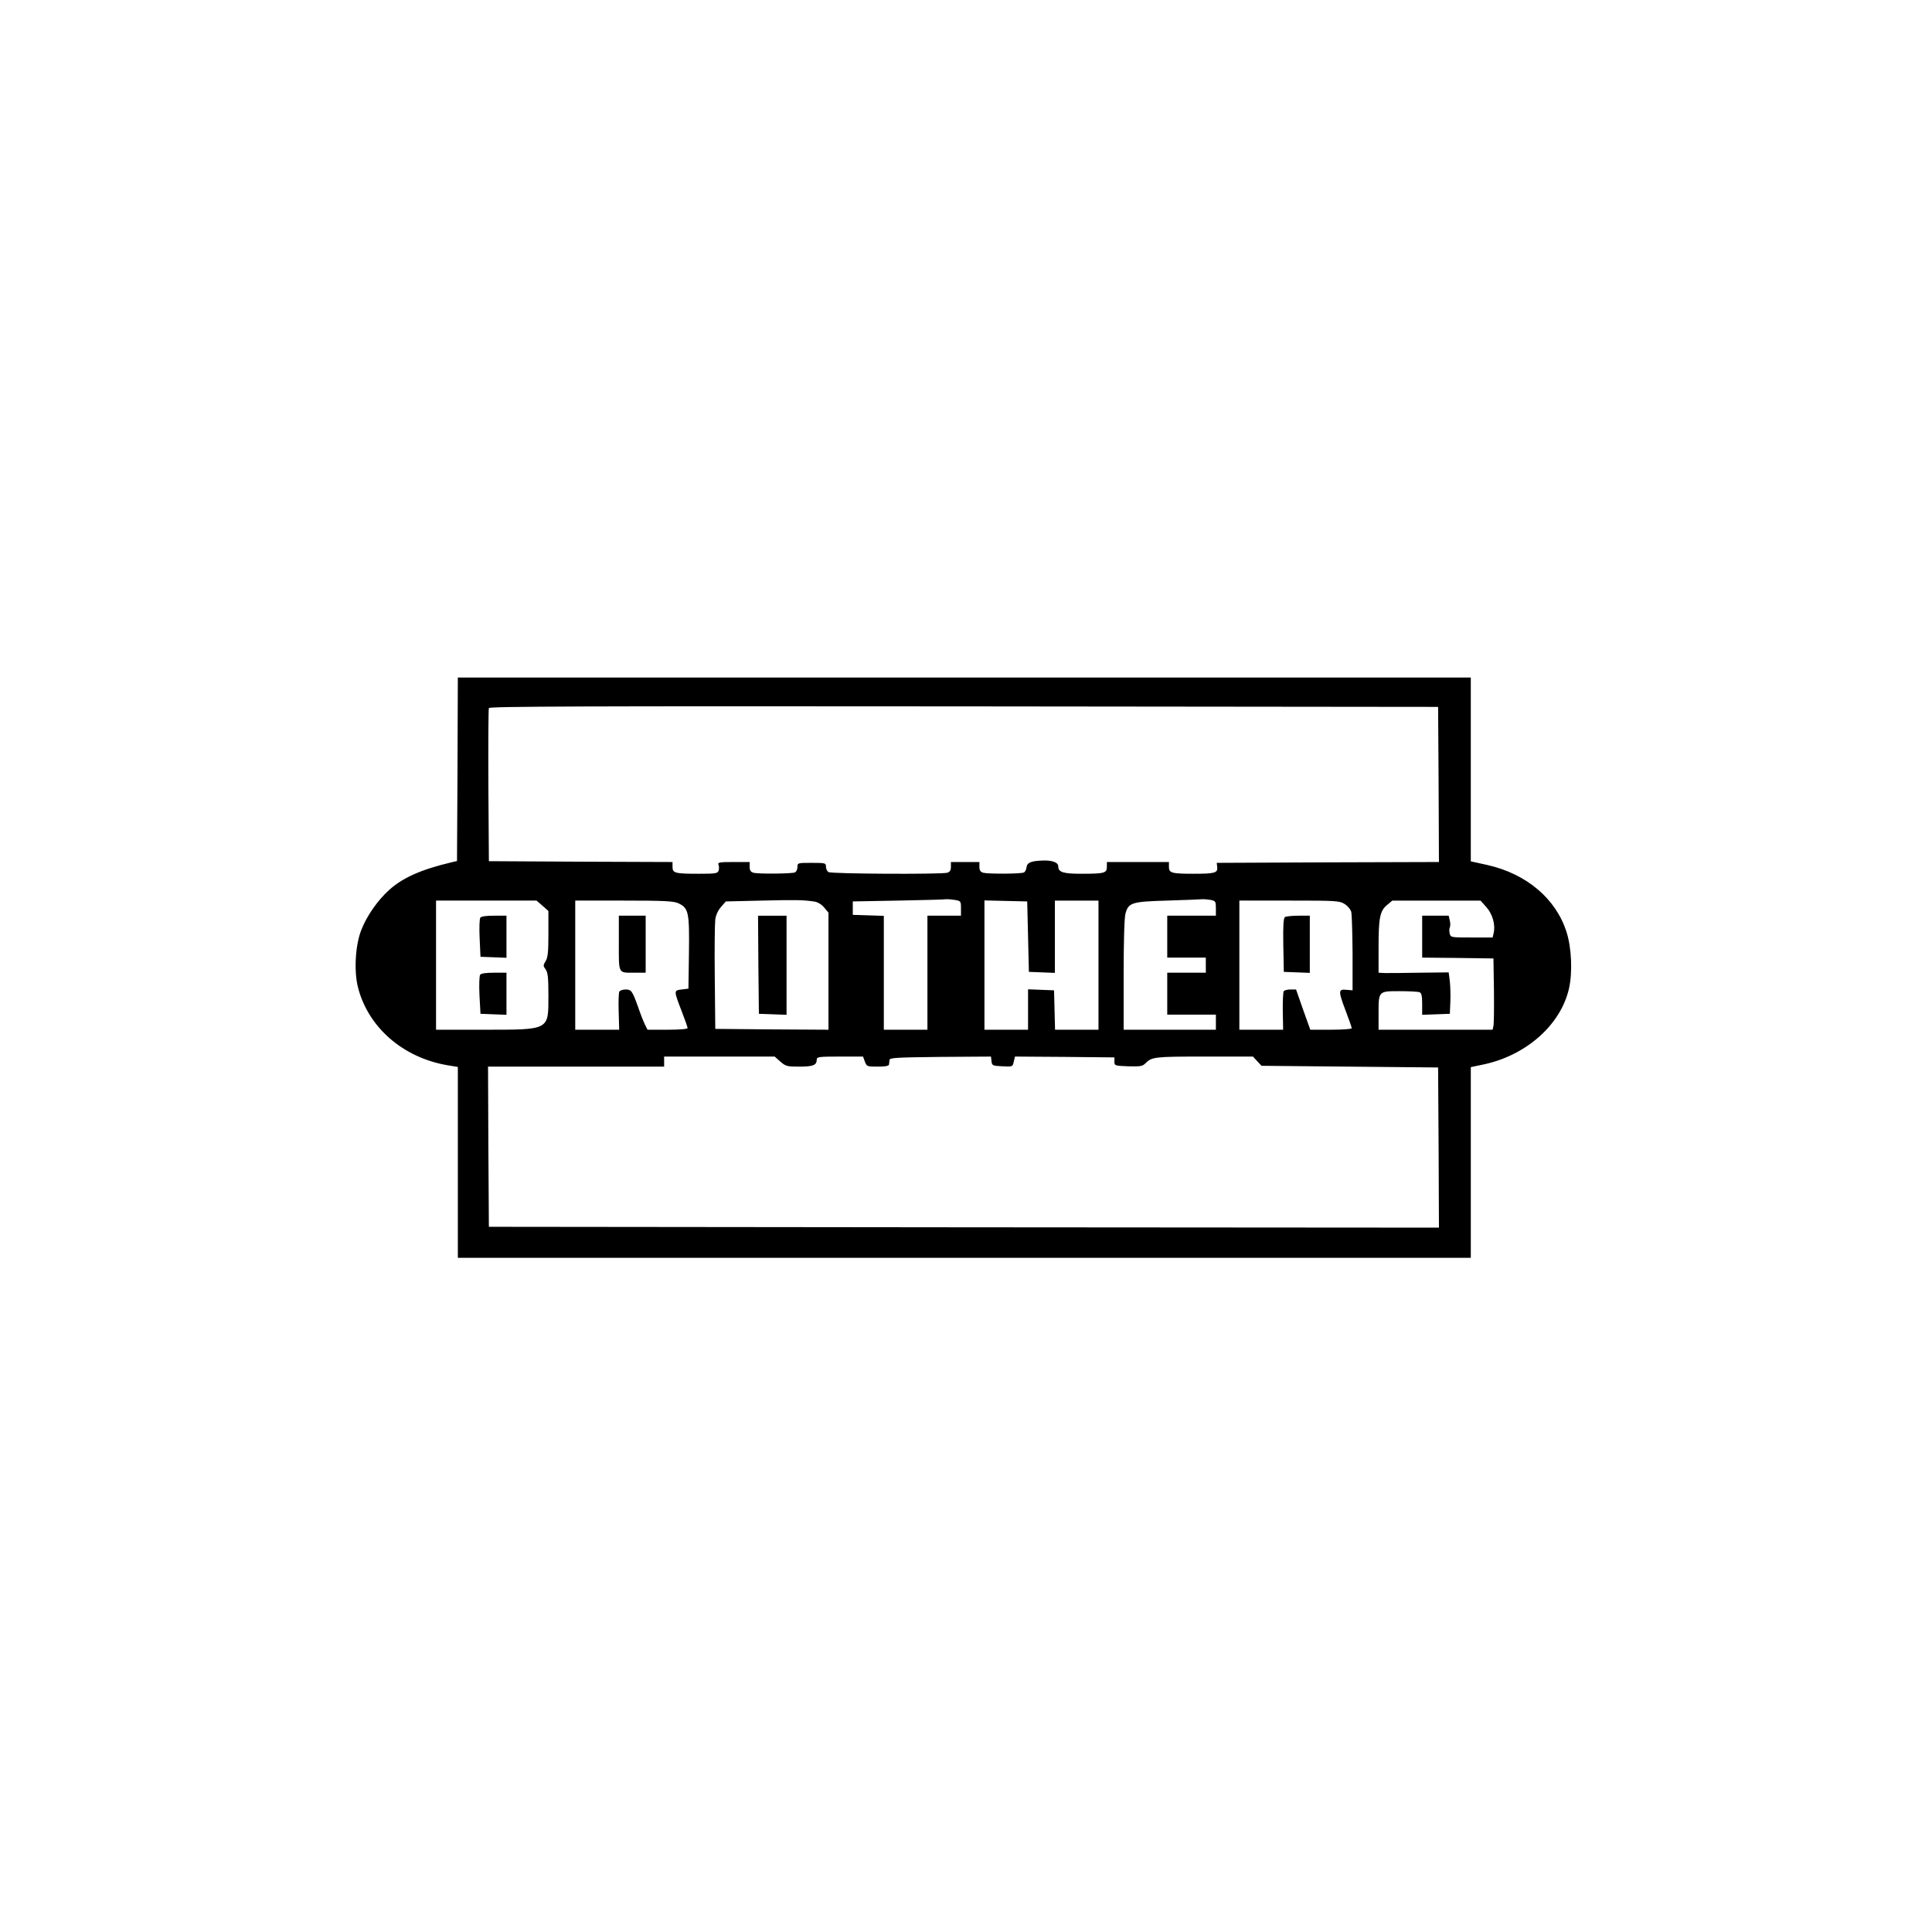 <?xml version="1.0" encoding="UTF-8" standalone="yes"?>
<svg version="1.0" xmlns="http://www.w3.org/2000/svg" width="304.8mm" height="304.8mm" viewBox="0 0 1152 1152" preserveAspectRatio="xMidYMid meet">
  <g transform="translate(0,1152) scale(0.1,-0.1)" fill="#000000" stroke="none">
    <path d="M2728 6933 l-3 -547 -30 -7 c-182 -43 -293 -92 -374 -165 -70 -63
-135 -157 -167 -240 -36 -92 -44 -248 -19 -343 61 -237 267 -416 529 -462 l66
-11 0 -569 0 -569 3020 0 3020 0 0 569 0 568 62 13 c263 51 475 237 524 458
21 96 15 240 -15 334 -63 199 -238 347 -471 400 l-100 22 0 548 0 548 -3020 0
-3020 0 -2 -547z m5850 -90 l2 -463 -662 -2 -663 -3 3 -26 c3 -34 -14 -39
-143 -39 -130 0 -145 5 -145 41 l0 29 -185 0 -185 0 0 -29 c0 -37 -15 -41
-152 -41 -109 0 -138 9 -138 45 0 22 -34 35 -87 34 -73 -2 -97 -11 -102 -39
-1 -14 -8 -28 -15 -32 -13 -9 -212 -10 -243 -2 -17 5 -23 14 -23 35 l0 29 -85
0 -85 0 0 -29 c0 -21 -6 -30 -22 -35 -38 -10 -692 -7 -708 4 -8 5 -15 19 -15
32 0 22 -3 23 -85 23 -84 0 -85 0 -85 -25 0 -14 -7 -28 -15 -32 -19 -8 -217
-10 -247 -2 -17 5 -23 14 -23 35 l0 29 -96 0 c-85 0 -95 -2 -90 -16 4 -9 4
-25 1 -35 -6 -17 -18 -19 -118 -19 -143 0 -157 4 -157 41 l0 29 -547 2 -548 3
-3 450 c-1 248 0 456 3 463 3 10 575 12 2832 10 l2828 -3 3 -462z m-3721 -699
c19 -3 42 -17 57 -35 l26 -31 0 -349 0 -349 -337 2 -338 3 -3 305 c-2 168 0
324 3 348 4 27 17 55 35 75 l28 32 214 5 c207 5 249 4 315 -6z m836 10 c36 -6
37 -8 37 -50 l0 -44 -100 0 -100 0 0 -340 0 -340 -130 0 -130 0 0 340 0 339
-92 3 -93 3 0 40 0 40 270 5 c149 3 277 6 285 8 8 1 32 -1 53 -4z m1526 0 c29
-6 31 -9 31 -50 l0 -44 -145 0 -145 0 0 -125 0 -125 115 0 115 0 0 -45 0 -45
-115 0 -115 0 0 -125 0 -125 145 0 145 0 0 -45 0 -45 -275 0 -275 0 0 328 c0
196 4 342 11 365 18 65 38 71 249 77 102 3 195 7 206 8 12 1 36 -1 53 -4z
m-3984 -35 l35 -31 0 -135 c0 -107 -3 -141 -16 -163 -16 -26 -16 -29 0 -51 13
-19 16 -49 16 -159 0 -204 8 -200 -386 -200 l-284 0 0 385 0 385 300 0 299 0
36 -31z m810 15 c61 -29 66 -53 63 -294 l-3 -215 -40 -5 c-48 -6 -48 -5 -1
-128 20 -51 36 -97 36 -102 0 -6 -47 -10 -120 -10 l-119 0 -14 28 c-8 15 -27
63 -42 107 -35 97 -40 105 -76 105 -15 0 -31 -6 -36 -12 -4 -7 -6 -61 -4 -120
l3 -108 -131 0 -131 0 0 385 0 385 291 0 c242 0 296 -3 324 -16z m2085 -199
l5 -210 78 -3 77 -3 0 216 0 215 130 0 130 0 0 -385 0 -385 -130 0 -129 0 -3
118 -3 117 -77 3 -78 3 0 -121 0 -120 -130 0 -130 0 0 385 0 386 128 -3 127
-3 5 -210z m1887 195 c18 -11 36 -32 40 -47 4 -15 7 -127 8 -248 l0 -220 -37
3 c-49 5 -49 -7 -3 -128 19 -50 35 -96 35 -101 0 -5 -56 -9 -124 -9 l-123 0
-43 120 -42 120 -33 0 c-19 0 -37 -5 -41 -11 -3 -6 -6 -60 -5 -120 l2 -109
-130 0 -131 0 0 385 0 385 298 0 c278 0 299 -1 329 -20z m846 -19 c37 -42 55
-106 43 -156 l-6 -25 -125 0 c-124 0 -125 0 -131 24 -3 14 -3 30 1 36 3 6 4
24 0 40 l-7 30 -79 0 -79 0 0 -125 0 -125 213 -2 212 -3 3 -190 c1 -104 0
-200 -3 -212 l-5 -23 -340 0 -340 0 0 96 c0 135 -1 134 125 134 57 0 110 -3
119 -6 12 -5 16 -21 16 -70 l0 -65 83 3 82 3 3 70 c2 39 0 94 -3 124 l-7 53
-171 -2 c-95 -2 -189 -2 -209 -2 l-38 2 0 153 c0 174 8 216 51 251 l31 26 263
0 263 0 35 -39z m-4210 -921 c32 -28 40 -30 114 -30 82 0 103 9 103 42 0 16
12 18 138 18 l138 0 11 -30 c11 -29 13 -30 77 -30 46 0 66 4 67 13 1 6 2 19 3
27 1 13 43 15 303 18 l302 2 3 -27 c3 -27 6 -28 65 -31 61 -3 61 -3 68 28 l7
30 296 -2 297 -3 0 -25 c0 -24 2 -25 82 -28 71 -2 85 0 102 17 39 39 53 41
351 41 l291 0 25 -27 26 -28 526 -5 527 -5 3 -478 2 -477 -2832 2 -2833 3 -3
478 -2 477 525 0 525 0 0 30 0 30 330 0 329 0 34 -30z"/>
    <path d="M4522 5768 l3 -293 83 -3 82 -3 0 296 0 295 -85 0 -85 0 2 -292z"/>
    <path d="M2864 6048 c-5 -7 -7 -62 -4 -123 l5 -110 78 -3 77 -3 0 126 0 125
-74 0 c-47 0 -77 -4 -82 -12z"/>
    <path d="M2863 5708 c-5 -8 -7 -61 -4 -123 l6 -110 78 -3 77 -3 0 126 0 125
-74 0 c-47 0 -77 -4 -83 -12z"/>
    <path d="M3690 5896 c0 -187 -6 -176 96 -176 l64 0 0 170 0 170 -80 0 -80 0 0
-164z"/>
    <path d="M7662 6052 c-9 -7 -12 -47 -10 -168 l3 -159 78 -3 77 -3 0 171 0 170
-67 0 c-38 0 -74 -4 -81 -8z"/>
  </g>
</svg>
